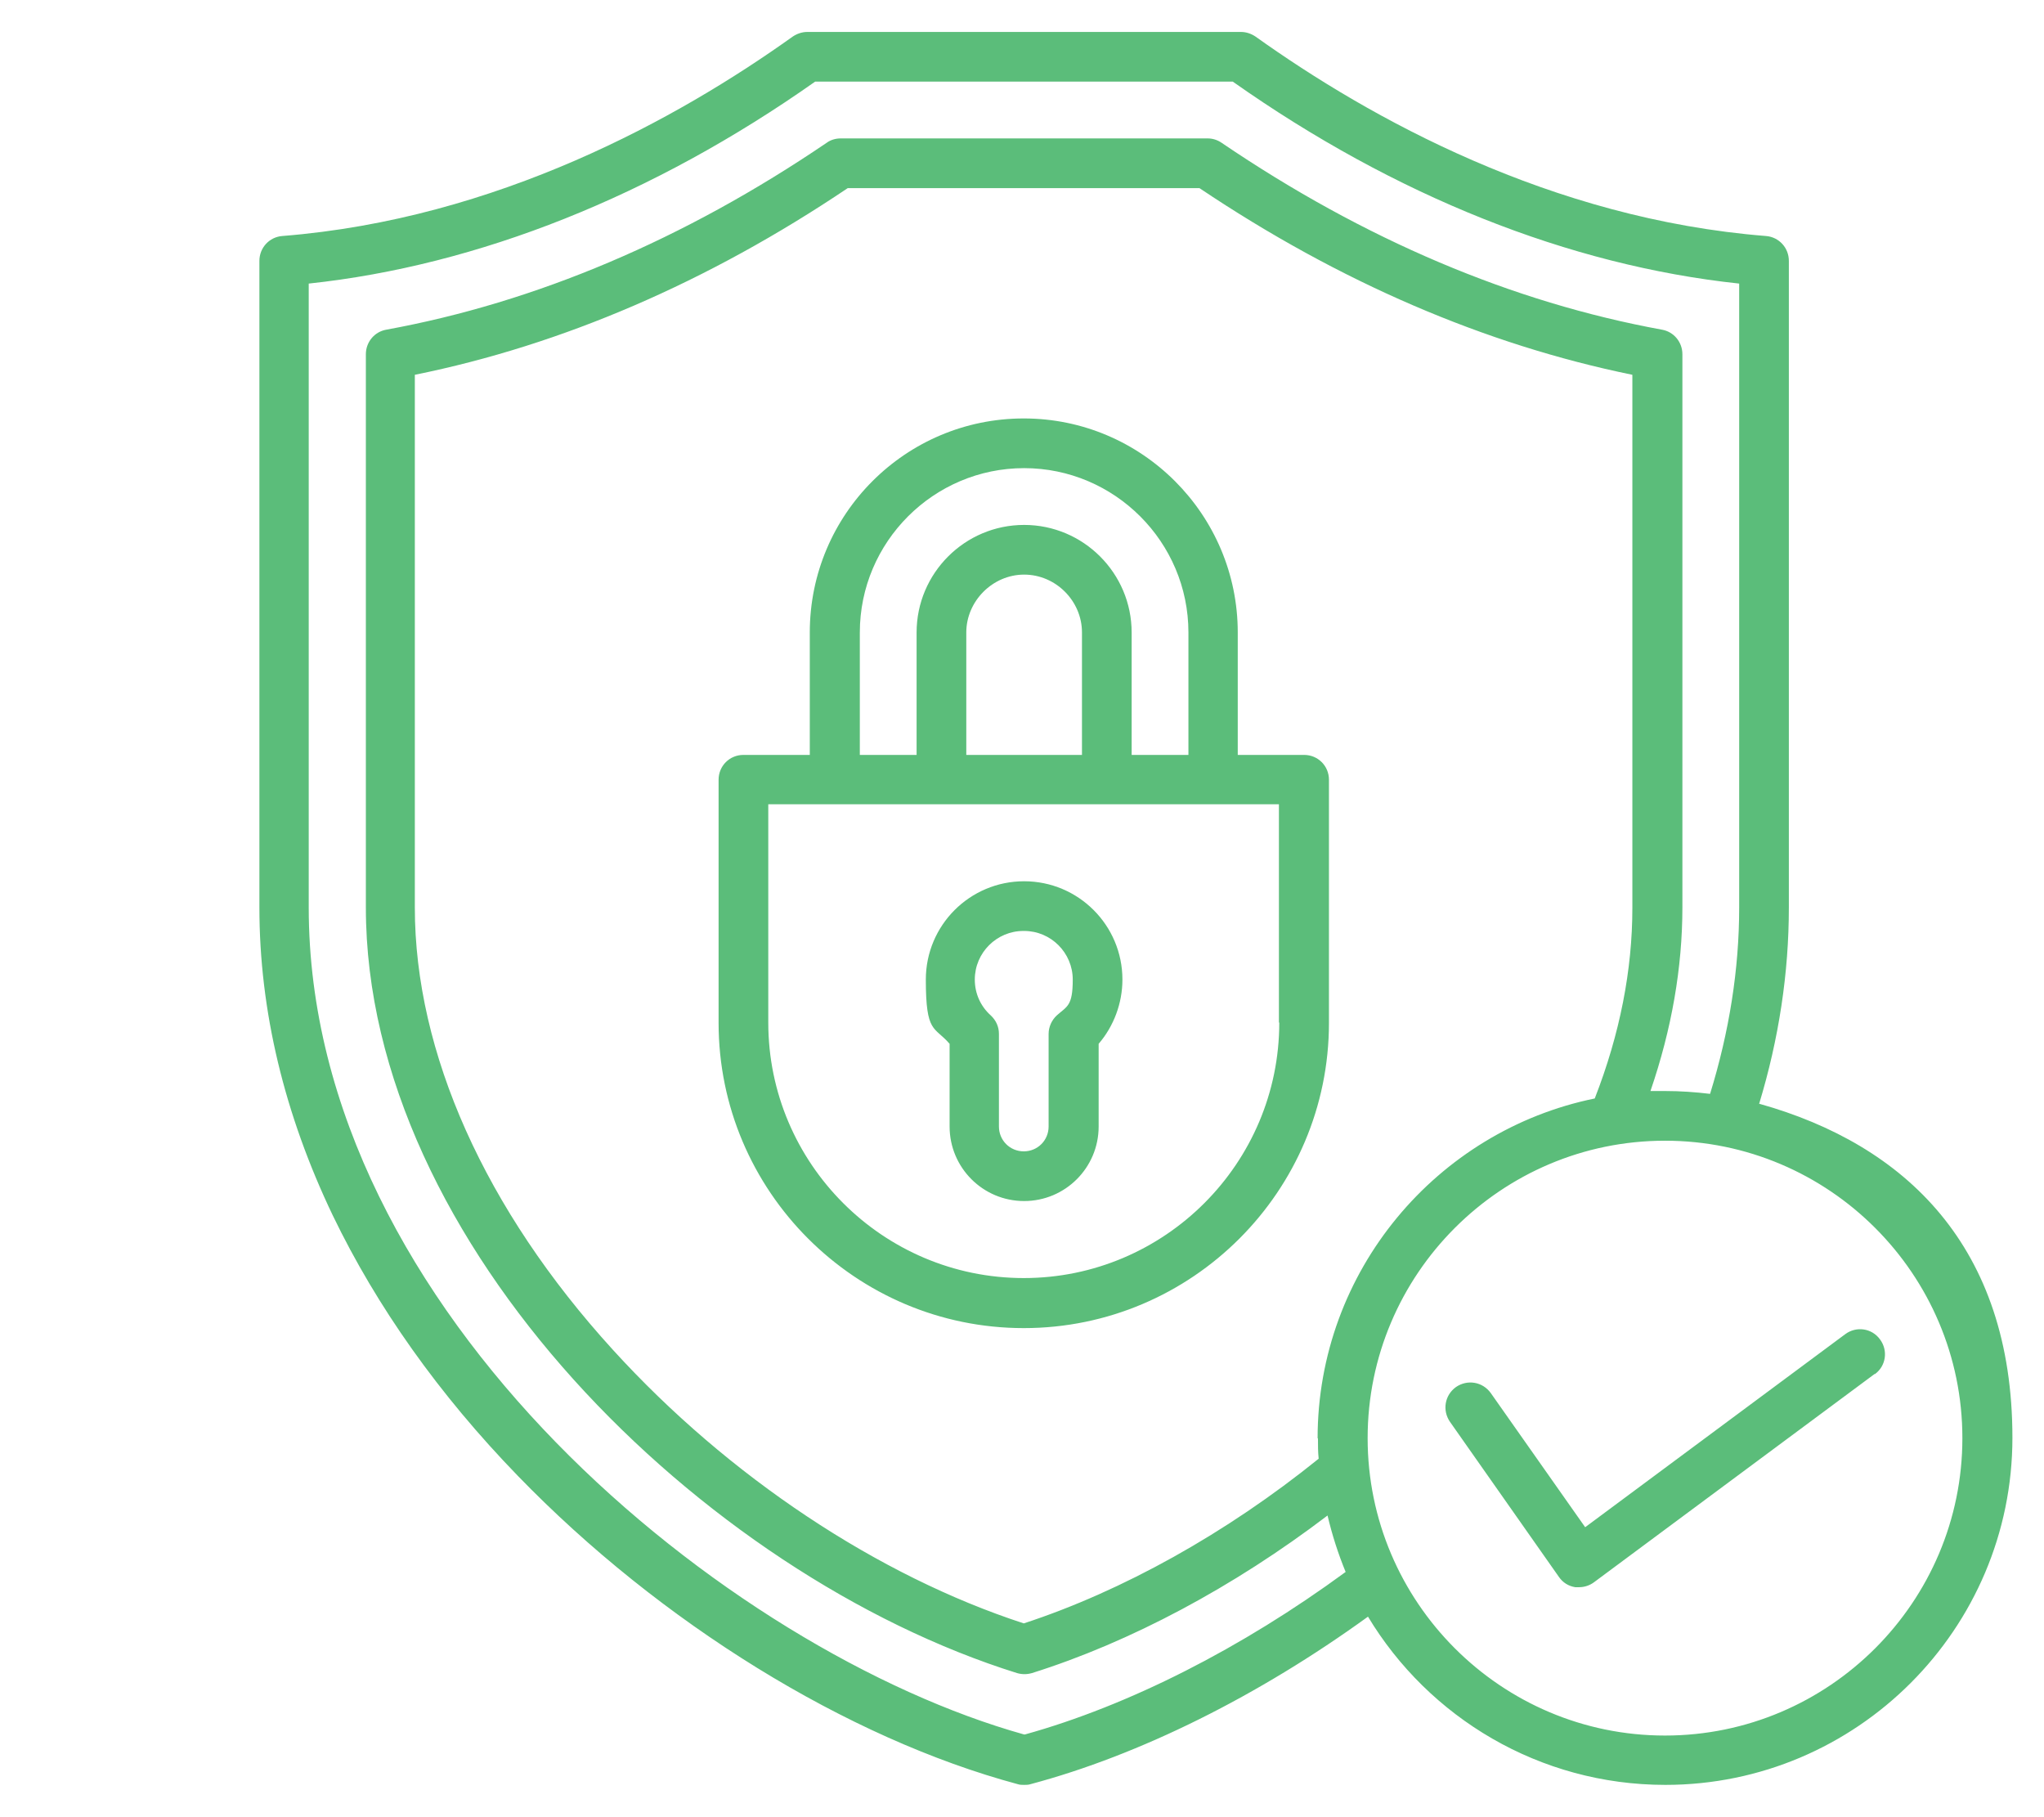 <?xml version="1.0" encoding="UTF-8"?>
<svg xmlns="http://www.w3.org/2000/svg" version="1.1" viewBox="0 0 576 512">
  <defs>
    <style>
      .cls-1 {
        fill: #5bbd7a;
      }
    </style>
  </defs>
  <!-- Generator: Adobe Illustrator 28.7.1, SVG Export Plug-In . SVG Version: 1.2.0 Build 142)  -->
  <g>
    <g id="Layer_1">
      <path class="cls-1" d="M367.5,212.7h-18.7v-34.5c0-33.2-27-60.3-60.3-60.3s-60.3,27-60.3,60.3v34.5h-18.7c-3.9,0-7,3.1-7,7v68.5c0,47.4,38.6,86,86,86s86-38.6,86-86v-68.5c0-3.9-3.1-7-7-7h0ZM242.3,178.2c0-25.5,20.8-46.3,46.3-46.3s46.3,20.8,46.3,46.3v34.5h-16v-34.5c0-16.7-13.6-30.3-30.3-30.3s-30.3,13.6-30.3,30.3v34.5h-16v-34.5ZM304.8,212.7h-32.5v-34.5c0-8.8,7.4-16.3,16.3-16.3s16.3,7.4,16.3,16.3v34.5ZM360.5,288.1c0,39.7-32.3,72-72,72s-72-32.3-72-72v-61.5h143.9v61.5ZM267.6,317.4c0,11.6,9.4,21,21,21s21-9.4,21-21v-23.3c4.3-5,6.7-11.5,6.7-18.1,0-15.3-12.4-27.7-27.7-27.7s-27.7,12.4-27.7,27.7,2.4,13.1,6.7,18.1v23.3ZM288.6,262.3c7.6,0,13.7,6.2,13.7,13.7s-1.6,7.5-4.5,10.1c-1.4,1.3-2.3,3.2-2.3,5.2v26.1c0,3.9-3.1,7-7,7s-7-3.1-7-7v-26.1c0-2-.8-3.8-2.3-5.2-2.9-2.6-4.5-6.2-4.5-10.1,0-7.6,6.2-13.7,13.7-13.7ZM495.7,311.1c5.6-18.4,8.4-37,8.4-55.4V73.5c0-3.7-2.8-6.7-6.4-7-60.6-4.8-111.7-33.2-143.9-56.2-1.2-.8-2.6-1.3-4.1-1.3h-122.2c-1.5,0-2.9.5-4.1,1.3-32.2,23-83.3,51.4-143.9,56.2-3.6.3-6.4,3.3-6.4,7v182.2c0,29,7,58.2,20.7,86.8,12.4,25.7,29.9,50.4,52.1,73.3,40.2,41.5,92.9,74,140.9,86.9.6.2,1.2.2,1.8.2s1.2,0,1.8-.2c30.8-8.2,64.3-24.9,95.1-47.2,17.1,28.4,48.3,47.4,83.8,47.4,53.9,0,97.8-43.9,97.8-97.8s-30.2-82.6-71.3-94.1ZM288.6,488.7c-83-23.2-201.6-118.6-201.6-233V79.9c47.8-5.1,97-24.7,142.7-56.9h117.7c45.7,32.2,94.8,51.8,142.7,56.9v175.8c0,17.4-2.8,35-8.2,52.5-4.2-.5-8.4-.8-12.7-.8s-2.7,0-4.1,0c6-17.5,9-34.8,9-51.8V99.8c0-3.4-2.4-6.3-5.7-6.9-42.2-7.7-84-25.4-124.2-52.7-1.2-.8-2.5-1.2-3.9-1.2h-103.4c-1.4,0-2.8.4-3.9,1.2-40.2,27.3-82,45-124.2,52.7-3.3.6-5.7,3.5-5.7,6.9v155.9c0,94.7,94.9,188,183.5,215.7.7.2,1.4.3,2.1.3s1.4-.1,2.1-.3c27.7-8.7,56.9-24.3,83.3-44.4,1.3,5.5,3,10.8,5.1,15.9-29.3,21.5-61.2,37.7-90.4,45.8h0ZM371.4,405.2c0,2,0,3.9.2,5.8-26,21-55.3,37.3-83.1,46.4-41.1-13.4-83.2-41.3-115.8-77.1-36-39.5-55.8-83.7-55.8-124.6V105.6c41.5-8.4,82.6-26.1,122-52.6h99.1c39.5,26.5,80.5,44.1,122,52.6v150.2c0,17.5-3.5,35.5-10.6,53.7-44.5,9.1-78.1,48.6-78.1,95.8h0ZM469.2,489c-46.2,0-83.8-37.6-83.8-83.8s37.6-83.8,83.8-83.8,83.8,37.6,83.8,83.8-37.6,83.8-83.8,83.8ZM528.3,387.1l-79.1,58.7c-1.2.9-2.7,1.4-4.2,1.4s-.7,0-1.1,0c-1.9-.3-3.5-1.3-4.6-2.9l-30.7-43.7c-2.2-3.2-1.5-7.5,1.7-9.8,3.2-2.2,7.5-1.5,9.8,1.7l26.6,37.8,73.3-54.4c3.1-2.3,7.5-1.7,9.8,1.5,2.3,3.1,1.7,7.5-1.5,9.8Z"/>
    </g>
  </g>
</svg>